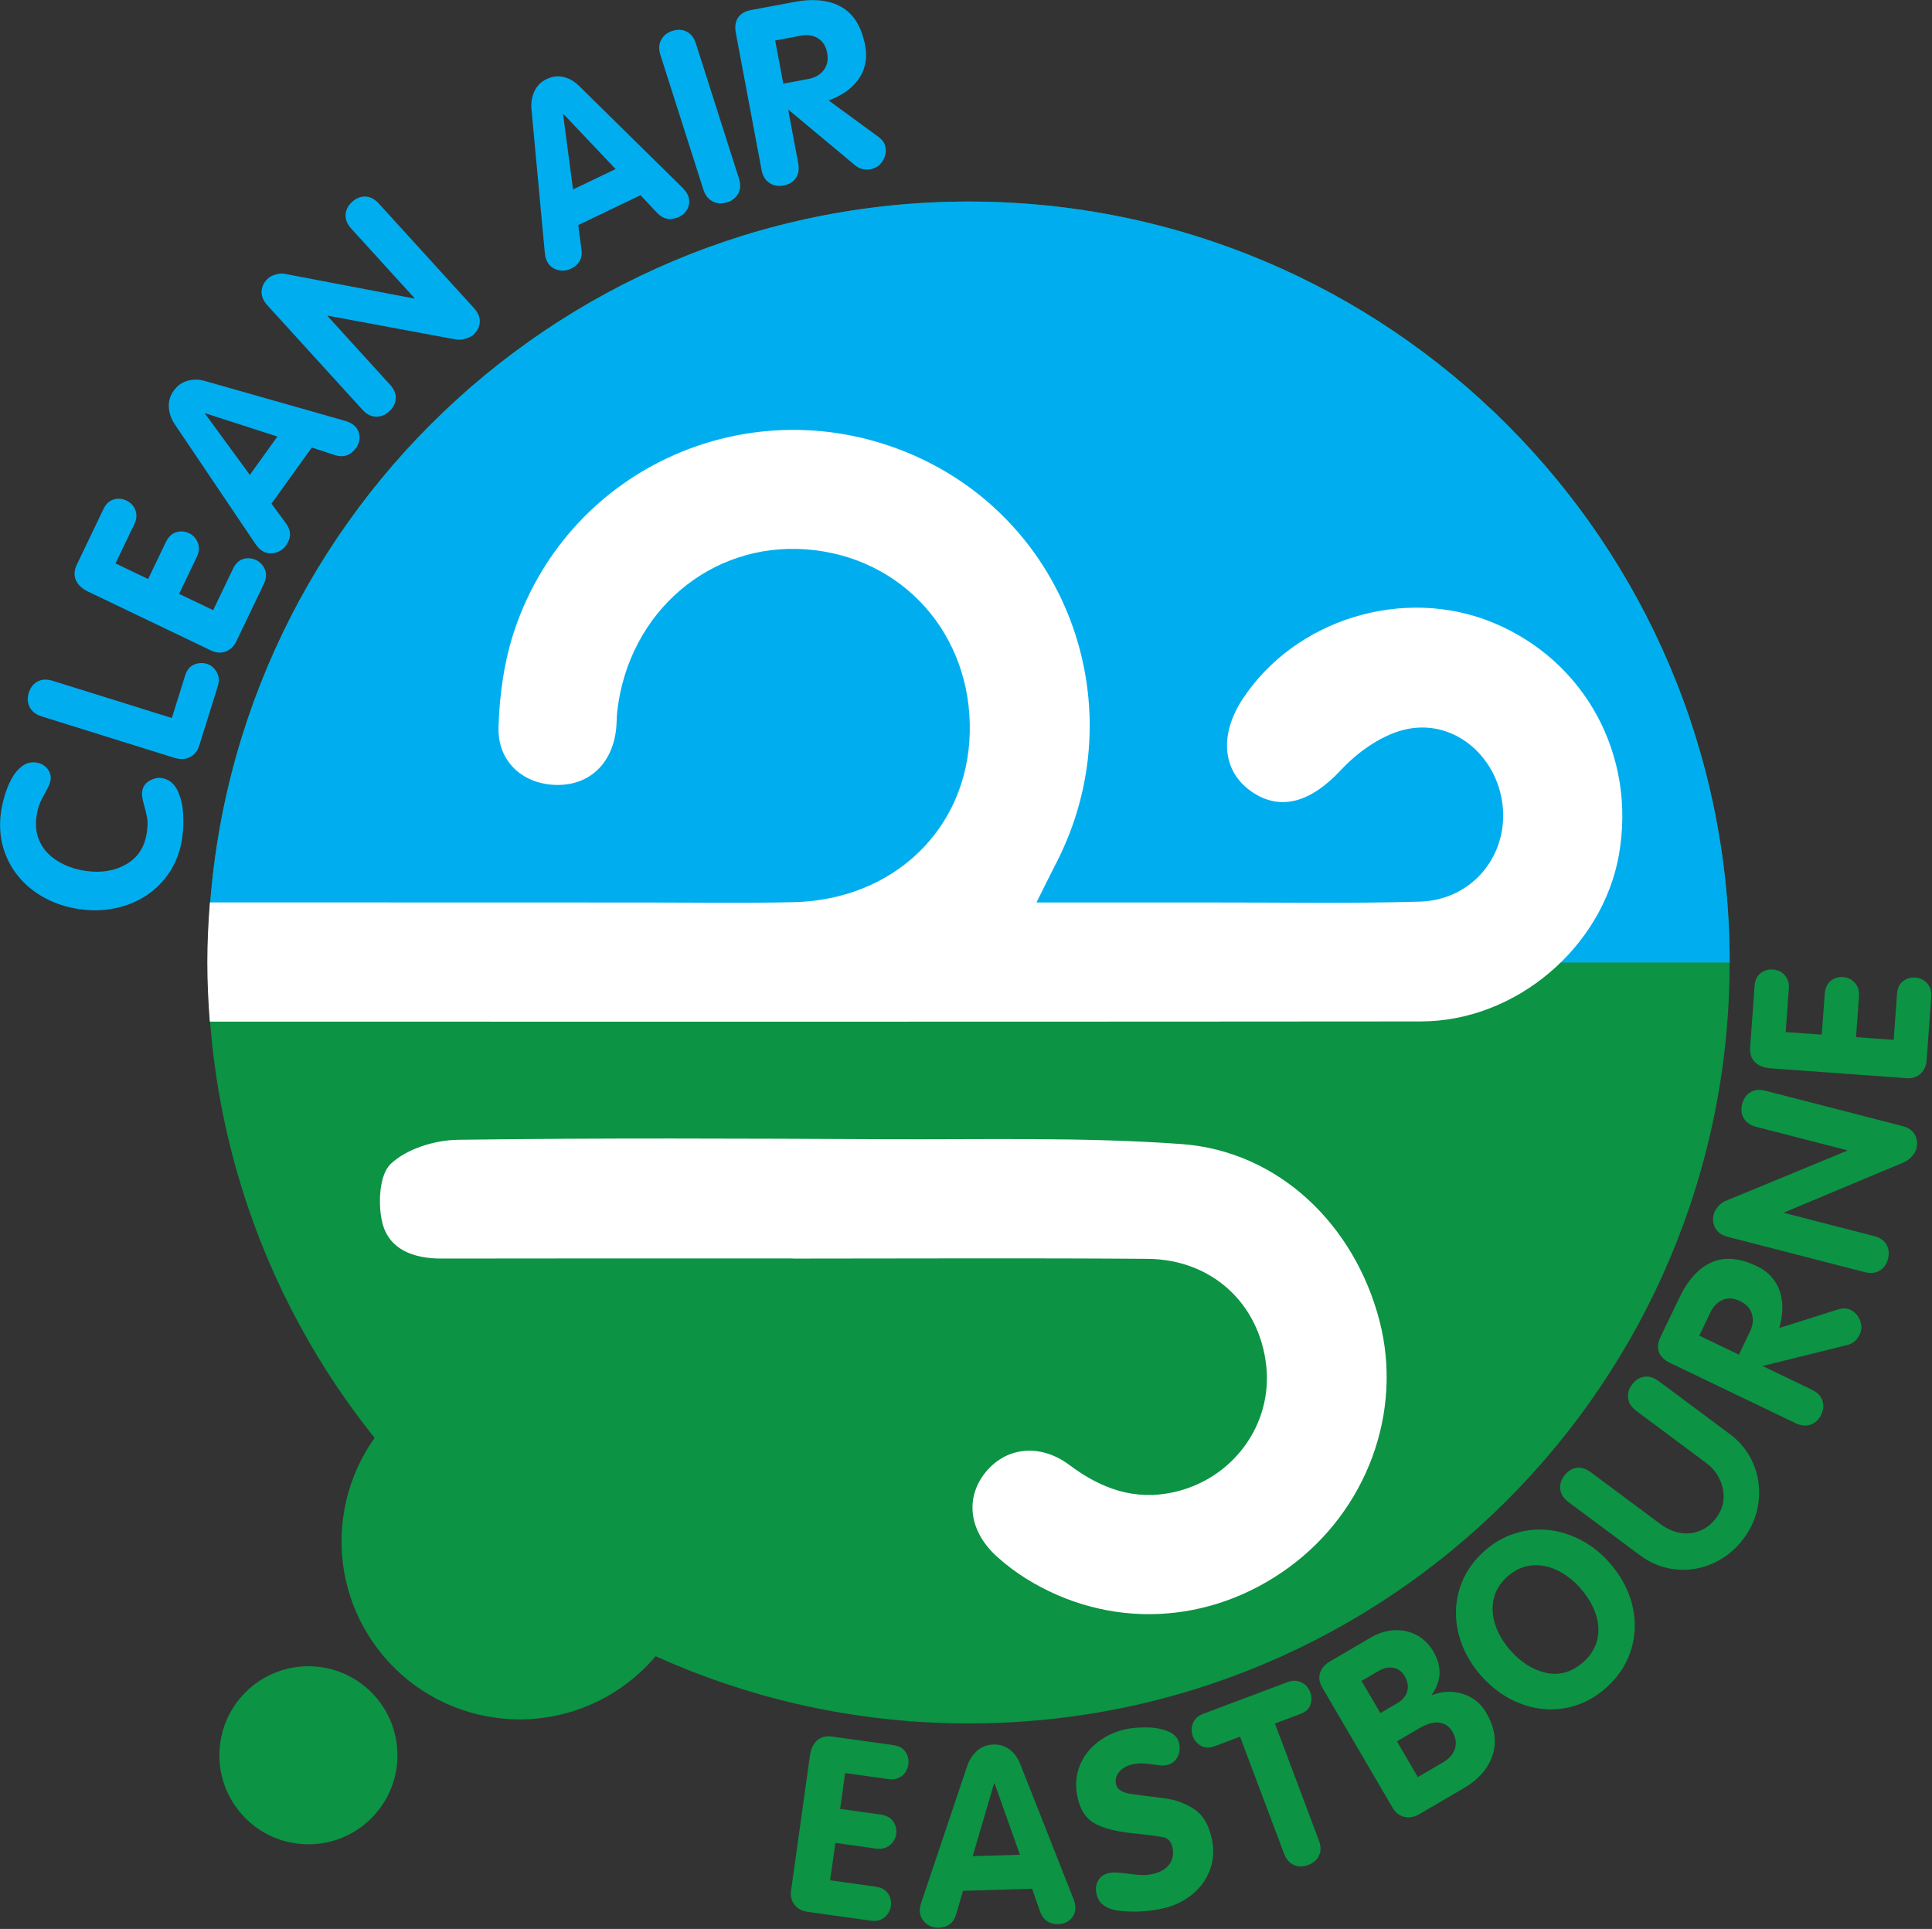 <?xml version="1.0" encoding="UTF-8" standalone="no"?>
<!DOCTYPE svg PUBLIC "-//W3C//DTD SVG 1.1//EN" "http://www.w3.org/Graphics/SVG/1.1/DTD/svg11.dtd">
<svg width="100%" height="100%" viewBox="0 0 1225 1223" version="1.1" xmlns="http://www.w3.org/2000/svg" xmlns:xlink="http://www.w3.org/1999/xlink" xml:space="preserve" xmlns:serif="http://www.serif.com/" style="fill-rule:evenodd;clip-rule:evenodd;stroke-linejoin:round;stroke-miterlimit:1.414;">
    <rect x="0" y="0" width="1225" height="1223" fill="#333333" stroke="none"/>
    <g transform="matrix(4.167,0,0,4.167,1096.69,610.248)">
        <path d="M0,0C0,63.944 -51.836,115.78 -115.78,115.78C-179.724,115.78 -231.56,63.944 -231.56,0C-231.56,-63.944 -179.724,-115.78 -115.78,-115.78C-51.836,-115.78 0,-63.944 0,0" style="fill:rgb(12,147,68);fill-rule:nonzero;"/>
    </g>
    <g transform="matrix(4.167,0,0,4.167,614.272,610.247)">
        <path d="M0,-115.78C-63.943,-115.78 -115.78,-63.944 -115.78,0L115.78,0C115.78,-63.944 63.944,-115.78 0,-115.78" style="fill:rgb(0,174,239);fill-rule:nonzero;"/>
    </g>
    <g transform="matrix(4.167,0,0,4.167,309.218,866.157)">
        <path d="M0,53.311C-14.722,50.626 -24.479,36.515 -21.794,21.794C-19.109,7.073 -4.999,-2.685 9.723,0C24.444,2.685 34.202,16.795 31.517,31.517C28.832,46.239 14.721,55.996 0,53.311" style="fill:rgb(12,147,68);fill-rule:nonzero;"/>
    </g>
    <g transform="matrix(4.167,0,0,4.167,192.562,1056.52)">
        <path d="M0,27.057C-7.472,26.661 -13.207,20.282 -12.81,12.811C-12.414,5.339 -6.035,-0.396 1.437,0C8.908,0.397 14.644,6.776 14.247,14.247C13.85,21.718 7.472,27.453 0,27.057" style="fill:rgb(12,147,68);fill-rule:nonzero;"/>
    </g>
    <g id="Clean-Air" serif:id="Clean Air" transform="matrix(4.167,0,0,4.167,-638.263,-931.693)">
        <g transform="matrix(1,0,0,1,165.279,339.867)">
            <path d="M0,22.054C-1.939,21.779 -3.704,21.207 -5.298,20.346C-6.892,19.484 -8.233,18.387 -9.324,17.055C-10.415,15.724 -11.193,14.222 -11.657,12.55C-12.119,10.879 -12.218,9.102 -11.947,7.211C-11.836,6.443 -11.641,5.594 -11.359,4.664C-11.077,3.734 -10.722,2.886 -10.295,2.12C-9.868,1.354 -9.342,0.737 -8.715,0.276C-8.09,-0.189 -7.38,-0.365 -6.587,-0.252C-5.905,-0.154 -5.35,0.153 -4.919,0.668C-4.489,1.183 -4.321,1.77 -4.415,2.429C-4.473,2.83 -4.693,3.376 -5.078,4.061C-5.461,4.745 -5.771,5.342 -6.004,5.849C-6.239,6.357 -6.422,7.069 -6.552,7.984C-6.716,9.129 -6.638,10.172 -6.319,11.114C-6,12.054 -5.498,12.873 -4.814,13.568C-4.129,14.262 -3.291,14.839 -2.3,15.298C-1.309,15.757 -0.228,16.071 0.943,16.237C3.296,16.574 5.354,16.234 7.116,15.217C8.879,14.201 9.917,12.589 10.233,10.382C10.366,9.457 10.379,8.708 10.273,8.14C10.168,7.572 10,6.875 9.77,6.053C9.54,5.23 9.454,4.612 9.513,4.197C9.623,3.43 9.999,2.867 10.641,2.511C11.282,2.154 11.871,2.016 12.408,2.092C13.504,2.249 14.315,2.845 14.839,3.876C15.363,4.91 15.667,6.094 15.749,7.431C15.831,8.766 15.791,10.008 15.626,11.154C15.271,13.641 14.347,15.777 12.854,17.558C11.362,19.343 9.483,20.629 7.218,21.418C4.953,22.208 2.547,22.419 0,22.054" style="fill:rgb(0,174,239);fill-rule:nonzero;"/>
        </g>
        <g transform="matrix(1,0,0,1,179.659,324.691)">
            <path d="M0,14.193L-20.153,7.901C-21.022,7.63 -21.627,7.16 -21.968,6.493C-22.308,5.825 -22.355,5.098 -22.109,4.309C-21.859,3.511 -21.413,2.938 -20.769,2.59C-20.125,2.244 -19.357,2.21 -18.463,2.488L-0.339,8.146L1.672,1.711C1.942,0.841 2.407,0.274 3.064,0.007C3.721,-0.257 4.396,-0.283 5.089,-0.067C5.714,0.166 6.19,0.592 6.519,1.212C6.848,1.83 6.896,2.516 6.66,3.269L3.843,12.296C3.571,13.167 3.089,13.769 2.396,14.109C1.704,14.448 0.905,14.476 0,14.193" style="fill:rgb(0,174,239);fill-rule:nonzero;"/>
        </g>
        <g transform="matrix(1,0,0,1,185.307,299.802)">
            <path d="M0,22.773L-18.758,13.789C-19.646,13.363 -20.254,12.793 -20.579,12.077C-20.906,11.361 -20.861,10.569 -20.447,9.704L-16.394,1.242C-16.022,0.463 -15.504,-0.023 -14.843,-0.218C-14.181,-0.414 -13.526,-0.355 -12.88,-0.046C-12.456,0.158 -12.114,0.438 -11.854,0.793C-11.592,1.151 -11.438,1.563 -11.388,2.03C-11.337,2.499 -11.435,2.988 -11.679,3.5L-14.559,9.512L-9.595,11.889L-6.915,6.293C-6.531,5.493 -6.009,4.985 -5.346,4.771C-4.683,4.555 -4.019,4.609 -3.352,4.926C-2.73,5.224 -2.29,5.709 -2.03,6.378C-1.771,7.048 -1.827,7.773 -2.2,8.55L-4.88,14.147L0.3,16.629L3.324,10.315C3.702,9.526 4.221,9.035 4.881,8.837C5.542,8.643 6.199,8.703 6.854,9.017C7.221,9.191 7.548,9.464 7.834,9.834C8.123,10.204 8.29,10.625 8.336,11.097C8.382,11.571 8.283,12.063 8.039,12.573L3.827,21.368C3.465,22.124 2.929,22.64 2.217,22.912C1.505,23.187 0.767,23.14 0,22.773" style="fill:rgb(0,174,239);fill-rule:nonzero;"/>
        </g>
        <g transform="matrix(1,0,0,1,184.369,302.626)">
            <path d="M0,-16.095L6.817,-6.78L11.011,-12.614L0.043,-16.155L0,-16.095ZM7.675,3.735L-4.589,-14.458C-5.15,-15.301 -5.458,-16.177 -5.509,-17.085C-5.56,-17.994 -5.316,-18.824 -4.777,-19.574C-4.21,-20.365 -3.493,-20.877 -2.626,-21.112C-1.761,-21.345 -0.84,-21.318 0.133,-21.027L21.174,-15.043C21.73,-14.887 22.167,-14.694 22.487,-14.464C22.876,-14.184 23.156,-13.834 23.327,-13.415C23.497,-12.997 23.551,-12.568 23.491,-12.126C23.431,-11.684 23.264,-11.273 22.992,-10.895C22.172,-9.752 21.104,-9.383 19.79,-9.782L16.247,-10.942L10.112,-2.409L12.297,0.574C13.13,1.687 13.139,2.809 12.327,3.939C11.874,4.569 11.281,4.958 10.545,5.104C9.811,5.25 9.143,5.107 8.544,4.676C8.254,4.467 7.963,4.154 7.675,3.735" style="fill:rgb(0,174,239);fill-rule:nonzero;"/>
        </g>
        <g transform="matrix(1,0,0,1,208.315,254.559)">
            <path d="M0,31.366L-14.473,15.467C-15.094,14.783 -15.384,14.073 -15.34,13.333C-15.296,12.595 -14.97,11.948 -14.359,11.392C-14.068,11.126 -13.663,10.924 -13.142,10.782C-12.62,10.64 -12.162,10.615 -11.765,10.704L7.881,14.451L7.936,14.401L-1.687,3.829C-2.309,3.147 -2.598,2.435 -2.555,1.698C-2.511,0.957 -2.185,0.311 -1.575,-0.246C-0.946,-0.818 -0.266,-1.09 0.465,-1.065C1.197,-1.039 1.876,-0.679 2.506,0.011L16.979,15.911C17.608,16.605 17.902,17.315 17.859,18.046C17.816,18.776 17.48,19.427 16.852,19.999C16.597,20.229 16.213,20.417 15.701,20.557C15.188,20.701 14.708,20.742 14.257,20.687L-5.251,17.064L-5.306,17.114L4.192,27.55C4.823,28.243 5.117,28.953 5.073,29.682C5.03,30.414 4.695,31.065 4.066,31.637C3.457,32.19 2.781,32.456 2.041,32.43C1.302,32.405 0.622,32.049 0,31.366" style="fill:rgb(0,174,239);fill-rule:nonzero;"/>
        </g>
        <g transform="matrix(1,0,0,1,238.852,258.986)">
            <path d="M0,-18.012L1.51,-6.569L7.989,-9.675L0.066,-18.043L0,-18.012ZM-2.782,3.068L-4.812,-18.779C-4.9,-19.786 -4.748,-20.703 -4.358,-21.526C-3.966,-22.348 -3.354,-22.959 -2.521,-23.359C-1.644,-23.779 -0.769,-23.883 0.103,-23.673C0.975,-23.464 1.769,-22.998 2.483,-22.274L18.072,-6.928C18.484,-6.525 18.775,-6.145 18.945,-5.788C19.154,-5.355 19.231,-4.916 19.18,-4.469C19.128,-4.019 18.97,-3.616 18.705,-3.258C18.439,-2.897 18.097,-2.617 17.674,-2.414C16.409,-1.809 15.294,-1.996 14.333,-2.977L11.781,-5.695L2.303,-1.152L2.791,2.513C2.984,3.89 2.455,4.878 1.201,5.48C0.501,5.816 -0.207,5.871 -0.921,5.648C-1.636,5.424 -2.153,4.977 -2.472,4.311C-2.626,3.99 -2.729,3.575 -2.782,3.068" style="fill:rgb(0,174,239);fill-rule:nonzero;"/>
        </g>
        <g transform="matrix(1,0,0,1,260.198,230.22)">
            <path d="M0,22.216L-6.537,1.732C-6.813,0.865 -6.776,0.099 -6.426,-0.561C-6.074,-1.222 -5.506,-1.678 -4.72,-1.93C-3.922,-2.184 -3.197,-2.148 -2.542,-1.82C-1.888,-1.492 -1.419,-0.883 -1.135,0.01L5.402,20.491C5.686,21.382 5.657,22.152 5.314,22.797C4.97,23.444 4.4,23.894 3.603,24.149C2.816,24.4 2.088,24.357 1.419,24.021C0.75,23.685 0.277,23.084 0,22.216" style="fill:rgb(0,174,239);fill-rule:nonzero;"/>
        </g>
        <g transform="matrix(1,0,0,1,271.122,245.556)">
            <path d="M0,-15.807L1.235,-9.237L5.065,-9.956C6.093,-10.149 6.874,-10.601 7.403,-11.313C7.934,-12.025 8.104,-12.887 7.914,-13.9C7.716,-14.952 7.247,-15.701 6.505,-16.148C5.762,-16.596 4.871,-16.724 3.831,-16.527L0,-15.807ZM-2.067,3.901L-5.992,-16.995C-6.163,-17.901 -6.051,-18.659 -5.658,-19.264C-5.264,-19.872 -4.601,-20.263 -3.67,-20.436L2.865,-21.663C5.831,-22.222 8.244,-21.963 10.106,-20.89C11.967,-19.818 13.167,-17.854 13.703,-14.998C13.892,-13.994 13.886,-13.054 13.688,-12.177C13.489,-11.3 13.127,-10.509 12.603,-9.803C12.077,-9.095 11.44,-8.487 10.69,-7.977C9.939,-7.465 9.09,-7.035 8.143,-6.681L15.746,-1.119C16.33,-0.677 16.676,-0.171 16.782,0.398C16.924,1.148 16.779,1.861 16.348,2.538C15.917,3.214 15.315,3.625 14.541,3.769C13.645,3.939 12.864,3.752 12.199,3.214L2.061,-5.237L1.989,-5.224L3.505,2.854C3.678,3.774 3.555,4.534 3.135,5.132C2.715,5.732 2.093,6.108 1.271,6.261C0.46,6.415 -0.258,6.283 -0.881,5.868C-1.504,5.452 -1.899,4.797 -2.067,3.901" style="fill:rgb(0,174,239);fill-rule:nonzero;"/>
        </g>
    </g>
    <g id="Eastbourne" transform="matrix(4.167,0,0,4.167,-638.263,-931.693)">
        <g transform="matrix(1,0,0,1,273.539,492.333)">
            <path d="M0,18.925L2.882,-1.673C3.019,-2.647 3.379,-3.399 3.962,-3.928C4.546,-4.455 5.313,-4.652 6.265,-4.518L15.558,-3.219C16.411,-3.099 17.031,-2.753 17.417,-2.181C17.803,-1.608 17.947,-0.968 17.848,-0.259C17.783,0.207 17.619,0.617 17.358,0.973C17.096,1.329 16.75,1.604 16.32,1.793C15.889,1.982 15.394,2.037 14.833,1.959L8.229,1.034L7.467,6.486L13.613,7.346C14.491,7.469 15.133,7.813 15.539,8.38C15.944,8.946 16.095,9.596 15.993,10.327C15.898,11.01 15.57,11.576 15.009,12.028C14.449,12.478 13.742,12.643 12.889,12.523L6.742,11.662L5.946,17.351L12.879,18.321C13.745,18.443 14.371,18.789 14.758,19.359C15.144,19.928 15.287,20.573 15.186,21.292C15.13,21.696 14.969,22.089 14.704,22.475C14.438,22.861 14.088,23.148 13.651,23.334C13.214,23.523 12.715,23.577 12.155,23.499L2.496,22.147C1.667,22.031 1.014,21.676 0.538,21.08C0.061,20.486 -0.118,19.767 0,18.925" style="fill:rgb(12,147,68);fill-rule:nonzero;"/>
        </g>
        <g transform="matrix(1,0,0,1,304.435,510.984)">
            <path d="M0,-16.049L-3.257,-4.977L3.926,-5.19L0.072,-16.052L0,-16.049ZM-11.085,2.094L-4.089,-18.698C-3.761,-19.658 -3.251,-20.434 -2.561,-21.028C-1.87,-21.62 -1.062,-21.931 -0.14,-21.958C0.833,-21.986 1.675,-21.728 2.387,-21.183C3.101,-20.637 3.636,-19.89 3.997,-18.939L12.03,1.407C12.243,1.943 12.355,2.408 12.367,2.802C12.381,3.281 12.274,3.717 12.046,4.105C11.817,4.493 11.509,4.799 11.121,5.019C10.733,5.241 10.306,5.357 9.838,5.372C8.436,5.413 7.492,4.791 7.011,3.503L5.778,-0.015L-4.726,0.298L-5.766,3.846C-6.146,5.184 -7.031,5.873 -8.422,5.914C-9.197,5.937 -9.866,5.701 -10.429,5.207C-10.992,4.713 -11.284,4.096 -11.306,3.356C-11.317,3 -11.244,2.58 -11.085,2.094" style="fill:rgb(12,147,68);fill-rule:nonzero;"/>
        </g>
        <g transform="matrix(1,0,0,1,324.588,514.302)">
            <path d="M0,-27.63C0.845,-27.802 1.868,-27.886 3.068,-27.879C4.271,-27.871 5.351,-27.674 6.31,-27.286C7.269,-26.897 7.837,-26.268 8.014,-25.4C8.168,-24.639 8.071,-23.944 7.722,-23.314C7.374,-22.683 6.831,-22.293 6.095,-22.143C5.757,-22.074 5.379,-22.064 4.961,-22.11C4.544,-22.157 4.11,-22.215 3.661,-22.287C3.214,-22.36 2.771,-22.399 2.337,-22.404C1.902,-22.41 1.437,-22.362 0.943,-22.262C0.11,-22.092 -0.56,-21.73 -1.068,-21.174C-1.577,-20.616 -1.757,-19.97 -1.607,-19.234C-1.443,-18.439 -0.643,-17.939 0.801,-17.736C2.243,-17.533 3.843,-17.329 5.601,-17.123C7.358,-16.915 8.92,-16.357 10.287,-15.447C11.653,-14.538 12.559,-12.998 13,-10.825C13.346,-9.136 13.224,-7.548 12.634,-6.058C12.046,-4.568 11.1,-3.319 9.798,-2.312C8.495,-1.306 6.986,-0.627 5.272,-0.278C3.161,0.151 1.068,0.256 -1.008,0.031C-3.082,-0.193 -4.277,-1.071 -4.588,-2.605C-4.741,-3.352 -4.642,-4.023 -4.291,-4.615C-3.941,-5.209 -3.392,-5.581 -2.645,-5.734C-2.282,-5.808 -1.871,-5.828 -1.412,-5.796C-0.953,-5.765 -0.362,-5.699 0.36,-5.602C1.085,-5.505 1.713,-5.443 2.246,-5.421C2.779,-5.397 3.321,-5.443 3.877,-5.555C4.673,-5.716 5.328,-5.992 5.84,-6.378C6.351,-6.767 6.705,-7.231 6.902,-7.774C7.1,-8.317 7.137,-8.897 7.01,-9.512C6.818,-10.452 6.365,-11 5.647,-11.156C4.932,-11.312 3.314,-11.522 0.797,-11.789C-1.721,-12.055 -3.631,-12.564 -4.934,-13.317C-6.237,-14.068 -7.086,-15.409 -7.479,-17.34C-7.823,-19.029 -7.705,-20.597 -7.127,-22.04C-6.548,-23.484 -5.622,-24.693 -4.351,-25.669C-3.079,-26.646 -1.629,-27.299 0,-27.63" style="fill:rgb(12,147,68);fill-rule:nonzero;"/>
        </g>
        <g transform="matrix(1,0,0,1,348.546,481.317)">
            <path d="M0,24.287L-6.687,6.512L-10.541,7.963C-11.325,8.257 -12.015,8.242 -12.61,7.919C-13.207,7.595 -13.63,7.098 -13.883,6.427C-14.039,6.011 -14.088,5.574 -14.031,5.117C-13.973,4.659 -13.798,4.247 -13.508,3.881C-13.22,3.514 -12.843,3.244 -12.383,3.071L0.635,-1.827C1.096,-2 1.556,-2.046 2.016,-1.96C2.475,-1.875 2.877,-1.681 3.223,-1.375C3.567,-1.069 3.819,-0.709 3.976,-0.292C4.229,0.38 4.242,1.03 4.021,1.663C3.798,2.294 3.282,2.761 2.477,3.065L-1.38,4.516L5.309,22.29C5.637,23.166 5.646,23.933 5.337,24.595C5.027,25.259 4.479,25.736 3.695,26.031C2.901,26.33 2.168,26.333 1.499,26.04C0.828,25.746 0.329,25.162 0,24.287" style="fill:rgb(12,147,68);fill-rule:nonzero;"/>
        </g>
        <g transform="matrix(1,0,0,1,365.73,483.226)">
            <path d="M0,5.319L3.181,10.755L7.039,8.497C7.953,7.963 8.545,7.275 8.818,6.437C9.091,5.597 8.965,4.73 8.441,3.836C7.979,3.047 7.317,2.592 6.457,2.474C5.596,2.355 4.597,2.629 3.459,3.294L0,5.319ZM-5.382,-3.88L-2.519,1.013L0.031,-0.478C0.84,-0.952 1.351,-1.552 1.564,-2.285C1.779,-3.016 1.65,-3.786 1.177,-4.593C0.742,-5.337 0.158,-5.767 -0.572,-5.882C-1.303,-5.996 -2.056,-5.827 -2.831,-5.373L-5.382,-3.88ZM-0.65,15.436L-11.368,-2.882C-11.815,-3.647 -11.925,-4.387 -11.691,-5.1C-11.46,-5.814 -10.967,-6.39 -10.213,-6.832L-3.946,-10.498C-2.821,-11.158 -1.649,-11.521 -0.435,-11.591C0.78,-11.66 1.917,-11.416 2.979,-10.861C4.038,-10.305 4.894,-9.468 5.547,-8.353C6.871,-6.09 6.796,-3.9 5.324,-1.785L5.361,-1.72C6.098,-2.023 6.863,-2.189 7.659,-2.219C8.454,-2.25 9.23,-2.151 9.984,-1.92C10.739,-1.692 11.42,-1.341 12.025,-0.867C12.63,-0.393 13.147,0.211 13.576,0.944C14.896,3.199 15.228,5.345 14.572,7.383C13.918,9.423 12.442,11.113 10.146,12.457L3.419,16.392C2.654,16.84 1.893,16.979 1.137,16.809C0.381,16.637 -0.214,16.179 -0.65,15.436" style="fill:rgb(12,147,68);fill-rule:nonzero;"/>
        </g>
        <g transform="matrix(1,0,0,1,394.062,463.578)">
            <path d="M0,12.929C0.869,12.163 1.493,11.314 1.868,10.377C2.243,9.442 2.389,8.465 2.302,7.452C2.215,6.438 1.937,5.445 1.468,4.471C0.999,3.498 0.378,2.573 -0.394,1.694C-1.436,0.51 -2.593,-0.398 -3.87,-1.03C-5.147,-1.661 -6.453,-1.92 -7.789,-1.803C-9.123,-1.688 -10.355,-1.134 -11.486,-0.141C-12.616,0.852 -13.325,2.003 -13.61,3.312C-13.896,4.62 -13.808,5.949 -13.346,7.296C-12.885,8.644 -12.133,9.91 -11.093,11.094C-9.459,12.953 -7.632,14.103 -5.614,14.542C-3.595,14.98 -1.724,14.443 0,12.929M3.442,16.863C1.556,18.521 -0.534,19.542 -2.827,19.926C-5.121,20.309 -7.384,20.067 -9.619,19.193C-11.853,18.32 -13.819,16.916 -15.519,14.984C-16.811,13.512 -17.782,11.932 -18.432,10.241C-19.082,8.549 -19.388,6.844 -19.352,5.123C-19.313,3.403 -18.929,1.756 -18.195,0.185C-17.461,-1.387 -16.377,-2.802 -14.943,-4.062C-13.538,-5.297 -11.993,-6.175 -10.31,-6.695C-8.628,-7.214 -6.933,-7.38 -5.226,-7.191C-3.52,-7.002 -1.864,-6.48 -0.262,-5.627C1.341,-4.773 2.771,-3.629 4.032,-2.195C5.308,-0.743 6.274,0.823 6.93,2.5C7.584,4.178 7.893,5.886 7.854,7.625C7.815,9.364 7.428,11.024 6.687,12.609C5.949,14.193 4.867,15.611 3.442,16.863" style="fill:rgb(12,147,68);fill-rule:nonzero;"/>
        </g>
        <g transform="matrix(1,0,0,1,402.681,435.321)">
            <path d="M0,24.891L-10.83,16.828C-11.572,16.276 -11.991,15.634 -12.091,14.901C-12.188,14.167 -11.993,13.469 -11.5,12.808C-10.992,12.126 -10.377,11.728 -9.654,11.613C-8.933,11.498 -8.196,11.721 -7.444,12.28L3.149,20.165C4.087,20.864 5.074,21.306 6.108,21.494C7.145,21.681 8.15,21.581 9.128,21.197C10.105,20.812 10.939,20.154 11.632,19.226C12.639,17.871 12.975,16.391 12.636,14.782C12.299,13.171 11.449,11.861 10.086,10.846L-0.508,2.96C-1.248,2.408 -1.669,1.765 -1.767,1.032C-1.866,0.299 -1.669,-0.399 -1.176,-1.061C-0.669,-1.743 -0.054,-2.14 0.668,-2.255C1.39,-2.37 2.128,-2.148 2.878,-1.589L13.709,6.472C14.953,7.399 15.945,8.505 16.684,9.793C17.423,11.078 17.886,12.453 18.073,13.912C18.261,15.372 18.166,16.828 17.789,18.284C17.413,19.738 16.758,21.093 15.824,22.346C14.581,24.016 13.047,25.269 11.22,26.104C9.394,26.94 7.488,27.261 5.506,27.066C3.524,26.872 1.688,26.148 0,24.891" style="fill:rgb(12,147,68);fill-rule:nonzero;"/>
        </g>
        <g transform="matrix(1,0,0,1,411.737,428.584)">
            <path d="M0,-1.774L6.027,1.12L7.714,-2.394C8.167,-3.337 8.264,-4.232 8.004,-5.082C7.744,-5.93 7.149,-6.578 6.22,-7.024C5.256,-7.487 4.375,-7.551 3.575,-7.219C2.775,-6.886 2.146,-6.243 1.687,-5.288L0,-1.774ZM14.662,11.557L-4.502,2.353C-5.335,1.954 -5.879,1.416 -6.135,0.741C-6.391,0.064 -6.313,-0.702 -5.903,-1.557L-3.024,-7.55C-1.719,-10.27 -0.084,-12.063 1.883,-12.928C3.85,-13.795 6.143,-13.599 8.761,-12.34C9.684,-11.898 10.439,-11.337 11.027,-10.657C11.617,-9.978 12.04,-9.219 12.299,-8.377C12.558,-7.536 12.671,-6.662 12.639,-5.755C12.605,-4.849 12.451,-3.909 12.176,-2.935L21.159,-5.773C21.861,-5.981 22.474,-5.961 22.995,-5.711C23.683,-5.38 24.172,-4.84 24.463,-4.094C24.753,-3.347 24.728,-2.619 24.386,-1.908C23.991,-1.087 23.38,-0.567 22.552,-0.351L9.738,2.821L9.707,2.887L17.117,6.445C17.96,6.85 18.5,7.4 18.732,8.092C18.967,8.786 18.903,9.508 18.541,10.264C18.185,11.007 17.652,11.507 16.949,11.763C16.246,12.021 15.483,11.951 14.662,11.557" style="fill:rgb(12,147,68);fill-rule:nonzero;"/>
        </g>
        <g transform="matrix(1,0,0,1,436.9,389.547)">
            <path d="M0,27.602L-20.819,22.237C-21.715,22.007 -22.346,21.571 -22.715,20.928C-23.083,20.286 -23.164,19.566 -22.958,18.767C-22.859,18.385 -22.631,17.993 -22.272,17.589C-21.915,17.186 -21.545,16.912 -21.166,16.768L-2.68,9.134L-2.661,9.063L-16.506,5.495C-17.399,5.265 -18.031,4.829 -18.399,4.186C-18.77,3.544 -18.85,2.824 -18.644,2.025C-18.433,1.203 -18.014,0.602 -17.388,0.223C-16.762,-0.157 -15.995,-0.23 -15.091,0.004L5.73,5.369C6.636,5.603 7.272,6.037 7.636,6.67C7.999,7.306 8.076,8.034 7.864,8.857C7.778,9.191 7.559,9.558 7.208,9.956C6.857,10.356 6.479,10.654 6.071,10.854L-12.231,18.517L-12.25,18.59L1.415,22.11C2.322,22.345 2.957,22.778 3.32,23.412C3.686,24.047 3.761,24.776 3.55,25.599C3.344,26.397 2.924,26.988 2.291,27.372C1.658,27.755 0.894,27.832 0,27.602" style="fill:rgb(12,147,68);fill-rule:nonzero;"/>
        </g>
        <g transform="matrix(1,0,0,1,443.284,371.117)">
            <path d="M0,16.521L-20.744,15.018C-21.726,14.945 -22.5,14.637 -23.065,14.09C-23.631,13.543 -23.878,12.79 -23.809,11.832L-23.131,2.473C-23.068,1.614 -22.765,0.971 -22.221,0.548C-21.675,0.125 -21.045,-0.062 -20.33,-0.009C-19.861,0.025 -19.441,0.16 -19.067,0.397C-18.695,0.635 -18.399,0.961 -18.183,1.378C-17.965,1.795 -17.877,2.287 -17.917,2.851L-18.399,9.502L-12.909,9.9L-12.461,3.709C-12.396,2.826 -12.096,2.162 -11.557,1.72C-11.019,1.277 -10.381,1.082 -9.645,1.136C-8.957,1.186 -8.37,1.476 -7.883,2.004C-7.396,2.534 -7.185,3.229 -7.247,4.089L-7.696,10.278L-1.966,10.693L-1.46,3.711C-1.396,2.84 -1.094,2.192 -0.551,1.769C-0.007,1.344 0.627,1.159 1.352,1.211C1.757,1.241 2.16,1.375 2.562,1.614C2.966,1.854 3.273,2.185 3.49,2.607C3.707,3.03 3.794,3.524 3.754,4.089L3.048,13.817C2.987,14.651 2.676,15.326 2.114,15.842C1.552,16.356 0.847,16.583 0,16.521" style="fill:rgb(12,147,68);fill-rule:nonzero;"/>
        </g>
    </g>
    <g transform="matrix(4.167,0,0,4.167,900.922,245.084)">
        <path d="M0,96.6C14.444,96.585 27.618,85.347 30.124,71.294C32.827,56.14 24.976,41.668 10.92,35.897C-2.646,30.327 -19.16,35.395 -27.145,47.58C-30.718,53.032 -30.187,58.556 -25.796,61.612C-21.276,64.758 -16.6,63.121 -12.139,58.32C-9.493,55.473 -5.639,52.787 -1.937,52.084C5.482,50.678 11.936,56.703 12.486,64.254C13.03,71.725 7.567,78.15 -0.169,78.372C-10.701,78.675 -21.248,78.489 -31.789,78.5C-40.439,78.51 -49.089,78.502 -58.495,78.502C-57.223,75.961 -56.373,74.224 -55.489,72.505C-43.439,49.089 -53.535,20.592 -77.527,10.308C-101.686,-0.046 -129.365,12.014 -137.855,36.892C-139.468,41.618 -140.201,46.815 -140.349,51.823C-140.508,57.224 -136.435,60.643 -131.283,60.617C-126.437,60.593 -123.023,57.314 -122.453,52.112C-122.354,51.21 -122.386,50.293 -122.282,49.392C-120.54,34.294 -108.115,23.667 -93.511,24.773C-78.853,25.883 -68.294,37.721 -68.644,52.655C-68.985,67.276 -80.187,78.121 -95.488,78.457C-103.118,78.624 -110.753,78.504 -118.387,78.505C-130.812,78.507 -157.577,78.491 -184.265,78.488C-184.501,81.511 -184.658,84.556 -184.658,87.64C-184.658,90.669 -184.505,93.662 -184.277,96.634C-121.643,96.644 -46.147,96.646 0,96.6" style="fill:white;fill-rule:nonzero;"/>
    </g>
    <g transform="matrix(4.167,0,0,4.167,502.616,956.232)">
        <path d="M0,-37.998L0,-37.978C18.001,-37.978 36.003,-38.077 54.003,-37.938C63.774,-37.863 71.019,-31.137 72.055,-21.676C73.034,-12.738 67.012,-4.419 57.918,-2.421C52.018,-1.125 46.917,-2.967 42.134,-6.551C37.501,-10.024 32.164,-9.252 29.1,-5.146C26.19,-1.245 26.955,3.684 31.155,7.439C32.503,8.644 33.968,9.753 35.502,10.709C48.021,18.496 63.375,17.838 75.441,9.054C87.374,0.366 92.899,-14.626 89.287,-28.519C85.475,-43.179 73.914,-54.334 59.145,-55.405C44.133,-56.494 29.005,-56.07 13.928,-56.142C-7.708,-56.244 -29.345,-56.352 -50.977,-56.052C-54.47,-56.004 -58.713,-54.686 -61.152,-52.4C-62.91,-50.753 -63.129,-46.314 -62.457,-43.497C-61.465,-39.339 -57.67,-37.974 -53.458,-37.982C-35.638,-38.019 -17.819,-37.998 0,-37.998" style="fill:white;fill-rule:nonzero;"/>
    </g>
</svg>

